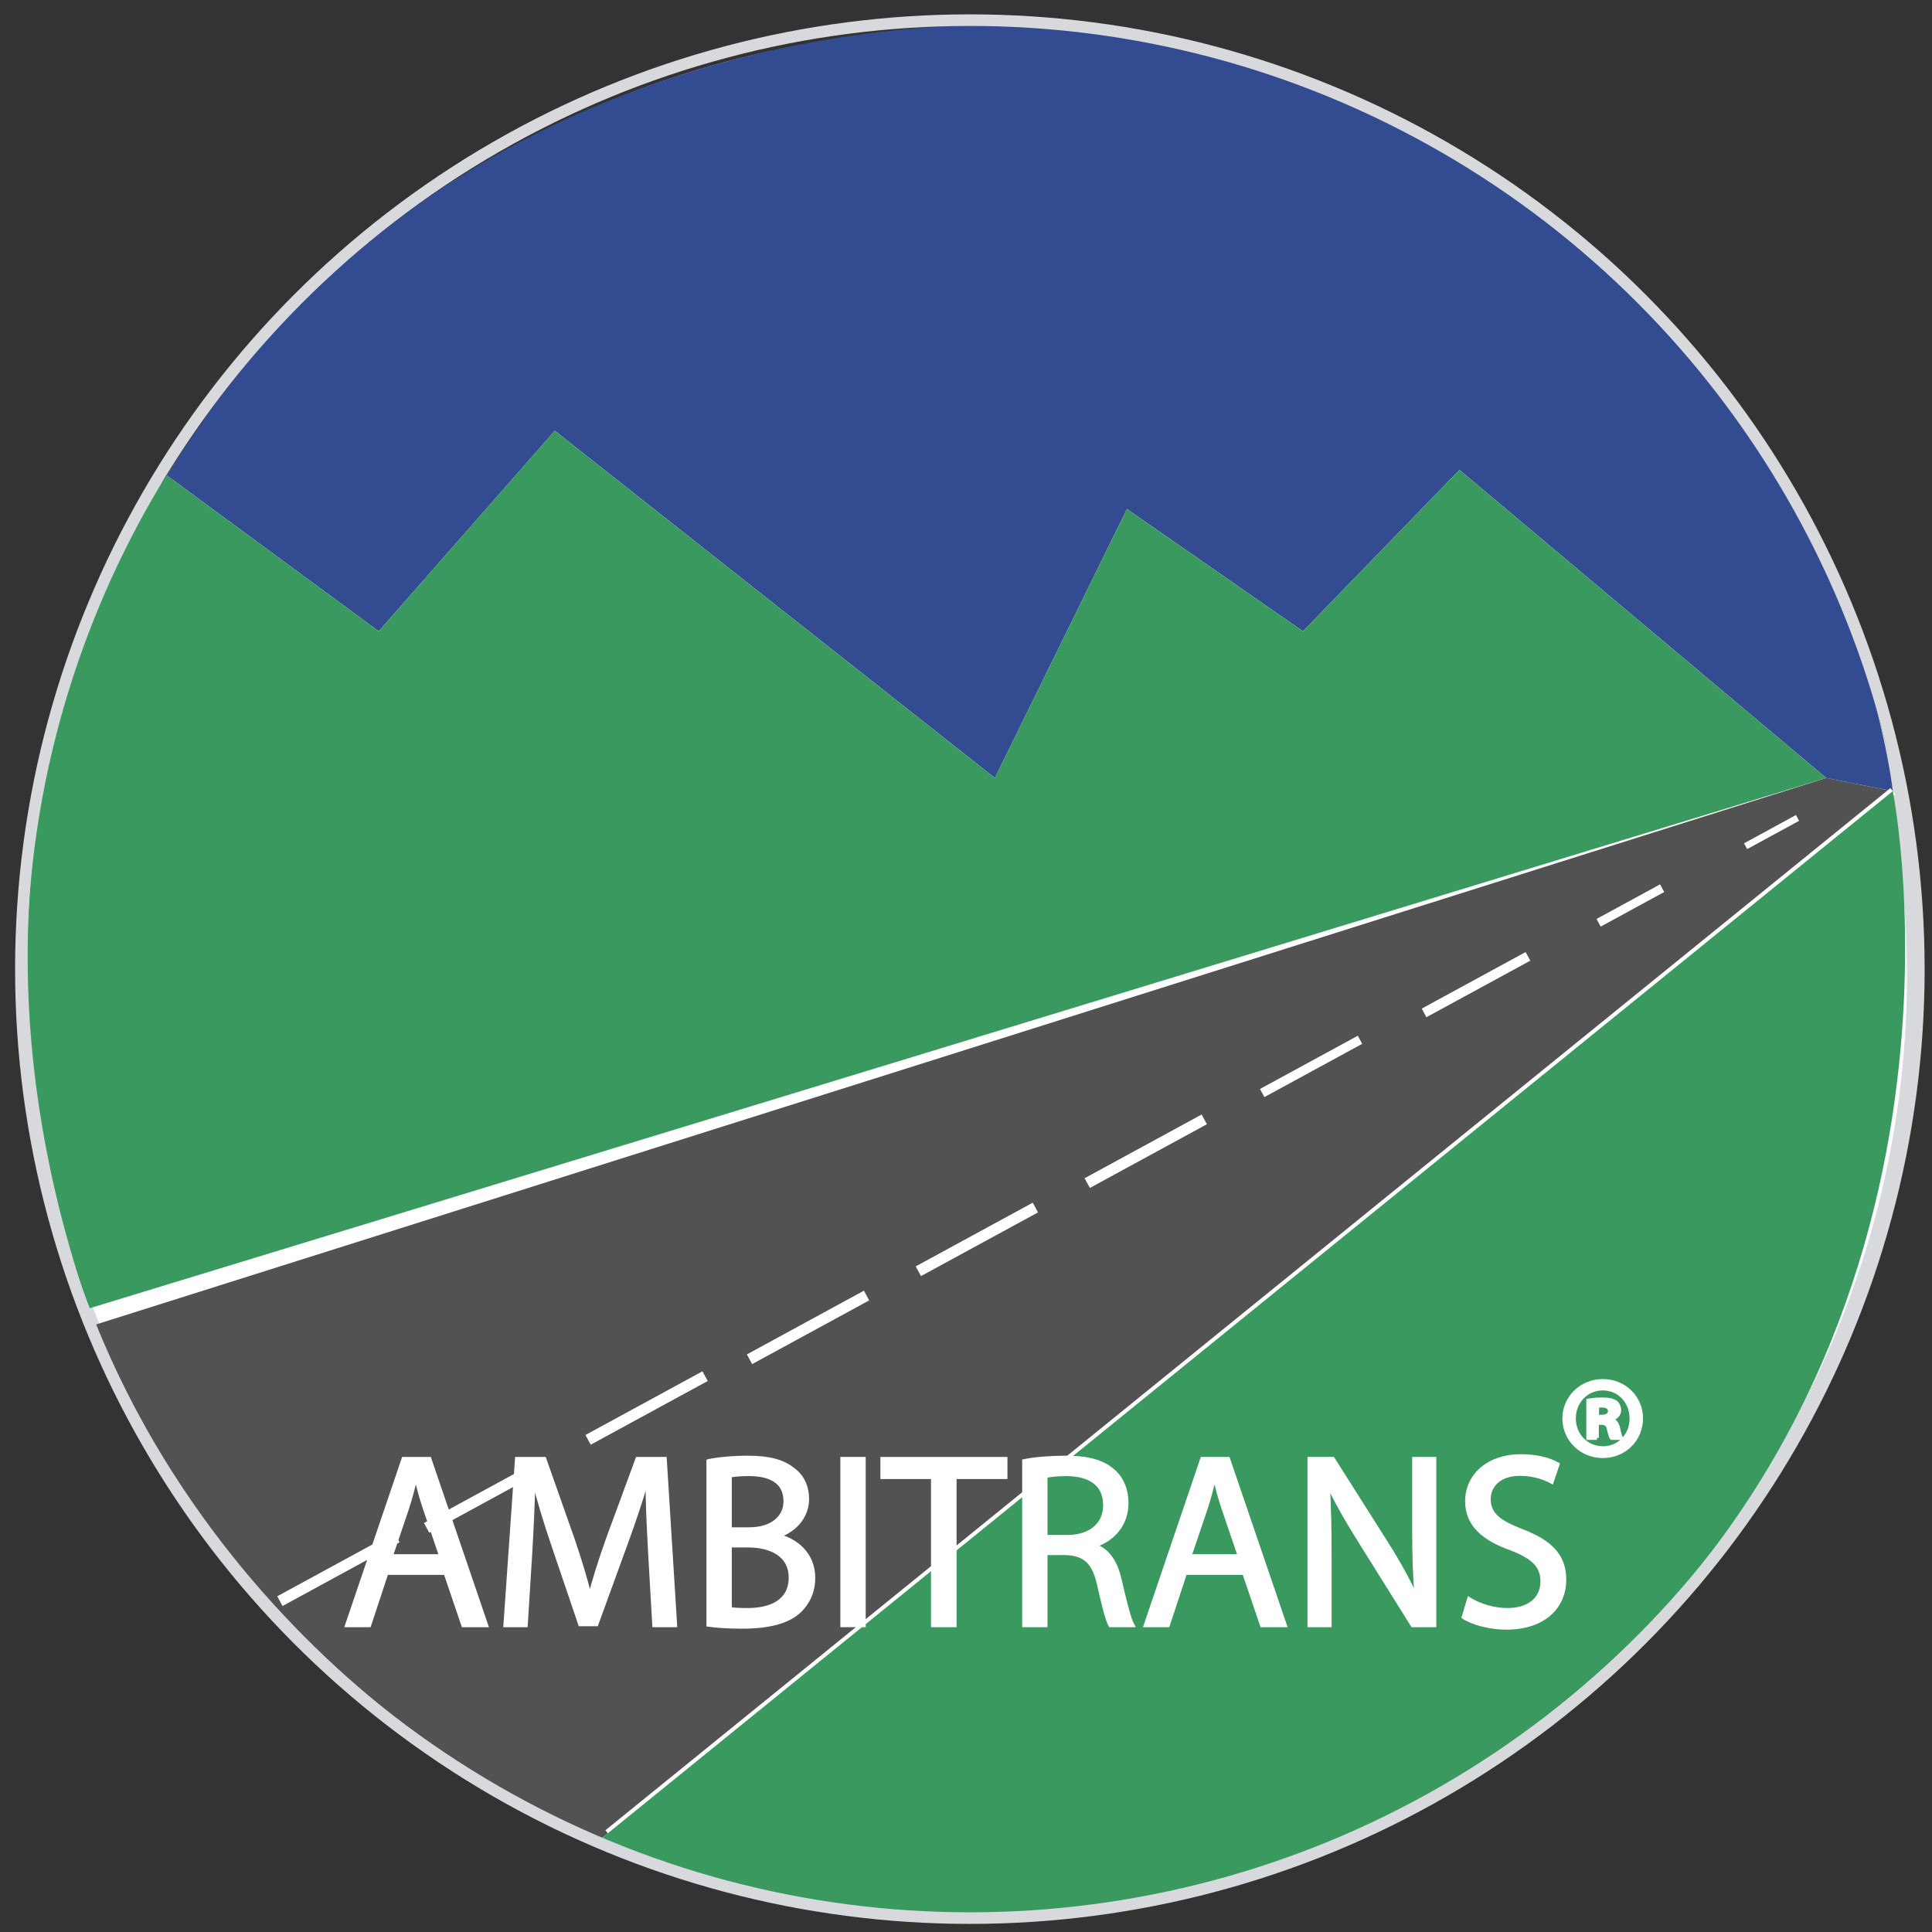 <?xml version="1.0" encoding="utf-8"?>
<!-- Generator: Adobe Illustrator 16.0.0, SVG Export Plug-In . SVG Version: 6.00 Build 0)  -->
<!DOCTYPE svg PUBLIC "-//W3C//DTD SVG 1.1//EN" "http://www.w3.org/Graphics/SVG/1.1/DTD/svg11.dtd">
<svg version="1.1" id="Capa_1" xmlns="http://www.w3.org/2000/svg" xmlns:xlink="http://www.w3.org/1999/xlink" x="0px" y="0px"
	 width="500px" height="500px" viewBox="0 0 500 500" enable-background="new 0 0 500 500" xml:space="preserve">
<rect x="0" y="0" width="500" height="500" fill="#333333" stroke="none"/>
<g id="Capa_1_1_">
</g>
<g id="Capa_3">
</g>
<g id="Capa_4">
</g>
<g id="Capa_2">
	<g>
		<circle fill="#FFFFFF" stroke="#D8D9DD" stroke-width="2" stroke-miterlimit="10" cx="250.901" cy="252.35" r="243.62"/>
		<path fill="#535252" d="M24.649,342.834l447.979-141.498l17.229,3.405l-334.89,271.604
			C154.968,476.345,66.442,442.566,24.649,342.834z"/>
		<path fill="#334C91" d="M43.24,123.071l54.782,40.297l45.561-51.888l113.898,89.854l34.17-69.604l45.561,31.638l40.499-41.764
			l94.918,79.73l17.229,3.405c0,0-18.904-179.102-222.904-198.453C253.62,6.275,117.783,0.765,43.24,123.071z"/>
		
			<rect x="70.4" y="404.466" transform="matrix(-0.878 0.478 -0.478 -0.878 358.554 720.61)" fill="#FFFFFF" width="34.493" height="2.864"/>
		
			<rect x="108.352" y="385.495" transform="matrix(-0.878 0.478 -0.478 -0.878 420.776 666.847)" fill="#FFFFFF" width="34.495" height="2.859"/>
		
			<rect x="150.114" y="362.715" transform="matrix(-0.878 0.478 -0.478 -0.878 488.343 604.111)" fill="#FFFFFF" width="34.494" height="2.862"/>
		
			<rect x="191.868" y="341.849" transform="matrix(-0.878 0.478 -0.478 -0.878 556.811 544.97)" fill="#FFFFFF" width="34.497" height="2.86"/>
		
			<rect x="235.527" y="319.081" transform="matrix(-0.878 0.478 -0.478 -0.878 627.953 481.337)" fill="#FFFFFF" width="34.495" height="2.863"/>
		
			<rect x="279.205" y="296.259" transform="matrix(-0.878 0.478 -0.478 -0.878 699.099 417.605)" fill="#FFFFFF" width="34.496" height="2.862"/>
		
			<rect x="324.801" y="274.554" transform="matrix(-0.878 0.478 -0.478 -0.878 768.95 355.948)" fill="#FFFFFF" width="28.827" height="2.391"/>
		
			<rect x="366.555" y="253.316" transform="matrix(-0.878 0.478 -0.478 -0.878 838.961 295.818)" fill="#FFFFFF" width="30.623" height="2.539"/>
		
			<rect x="412.426" y="232.986" transform="matrix(-0.878 0.478 -0.478 -0.878 904.177 238.274)" fill="#FFFFFF" width="18.729" height="2.25"/>
		
			<rect x="450.655" y="214.26" transform="matrix(-0.878 0.478 -0.478 -0.878 963.693 185.137)" fill="#FFFFFF" width="15.298" height="1.706"/>
		
			<line fill="none" stroke="#FFFFFF" stroke-width="2" stroke-miterlimit="10" x1="157.307" y1="474.449" x2="489.857" y2="204.741"/>
		<path fill="#3A995E" d="M23.019,338.627l449.61-137.291l-94.918-79.73l-40.499,41.764l-45.561-31.638l-34.17,69.604
			l-113.898-89.854L98.022,163.37L43.24,123.071C43.24,123.069-22.05,207.668,23.019,338.627z"/>
		<path fill="#3A995E" d="M154.968,476.345L489.856,204.74c0,0,29.189,145.635-89.027,239.637
			C281.528,539.24,154.968,476.345,154.968,476.345z"/>
		<g>
			<g>
				<path fill="#FFFFFF" stroke="#FFFFFF" stroke-miterlimit="10" d="M424.711,367.065c0,5.481-4.304,9.782-9.907,9.782
					c-5.54,0-9.96-4.301-9.96-9.782c0-5.364,4.42-9.667,9.96-9.667C420.408,357.398,424.711,361.701,424.711,367.065z
					 M407.322,367.065c0,4.302,3.182,7.721,7.543,7.721c4.243,0,7.368-3.42,7.368-7.665c0-4.302-3.125-7.781-7.43-7.781
					C410.504,359.34,407.322,362.82,407.322,367.065z M413.274,372.135h-2.238v-9.668c0.886-0.18,2.121-0.297,3.713-0.297
					c1.828,0,2.65,0.297,3.36,0.711c0.529,0.414,0.942,1.181,0.942,2.121c0,1.06-0.825,1.885-2.003,2.241v0.117
					c0.938,0.351,1.472,1.062,1.767,2.354c0.296,1.474,0.474,2.066,0.71,2.42h-2.418c-0.297-0.354-0.471-1.24-0.767-2.358
					c-0.177-1.06-0.77-1.535-2.004-1.535h-1.063V372.135L413.274,372.135z M413.333,366.652h1.062c1.237,0,2.241-0.415,2.241-1.417
					c0-0.882-0.65-1.472-2.063-1.472c-0.59,0-1.003,0.06-1.239,0.117L413.333,366.652L413.333,366.652z"/>
			</g>
			<g>
				<path fill="#FFFFFF" stroke="#FFFFFF" stroke-miterlimit="10" d="M100.021,407.072l-4.472,13.545h-5.752l14.633-43.066h6.709
					l14.696,43.066h-5.941l-4.602-13.545H100.021z M114.143,402.728l-4.217-12.398c-0.958-2.809-1.599-5.366-2.235-7.856h-0.129
					c-0.637,2.557-1.341,5.176-2.173,7.796l-4.217,12.461L114.143,402.728L114.143,402.728z"/>
				<path fill="#FFFFFF" stroke="#FFFFFF" stroke-miterlimit="10" d="M168.222,401.702c-0.318-6.004-0.703-13.226-0.637-18.593
					h-0.192c-1.471,5.046-3.26,10.414-5.432,16.357l-7.604,20.896h-4.217l-6.964-20.515c-2.045-6.066-3.771-11.627-4.985-16.738
					h-0.127c-0.127,5.365-0.447,12.588-0.832,19.038l-1.149,18.468h-5.302l3-43.066h7.095l7.347,20.83
					c1.79,5.303,3.26,10.032,4.344,14.504h0.193c1.086-4.344,2.619-9.072,4.536-14.504l7.67-20.83h7.092l2.685,43.066h-5.433
					L168.222,401.702z"/>
				<path fill="#FFFFFF" stroke="#FFFFFF" stroke-miterlimit="10" d="M183.331,378.125c2.427-0.511,6.262-0.893,10.158-0.893
					c5.561,0,9.14,0.959,11.82,3.131c2.237,1.659,3.579,4.217,3.579,7.604c0,4.152-2.747,7.795-7.284,9.459v0.127
					c4.09,1.021,8.883,4.406,8.883,10.799c0,3.708-1.471,6.516-3.644,8.625c-3.005,2.749-7.858,4.024-14.887,4.024
					c-3.835,0-6.774-0.255-8.628-0.511v-42.365H183.331z M188.891,395.76h5.046c5.879,0,9.329-3.064,9.329-7.219
					c0-5.05-3.832-7.029-9.456-7.029c-2.555,0-4.023,0.189-4.919,0.383V395.76L188.891,395.76z M188.891,416.401
					c1.084,0.19,2.683,0.254,4.664,0.254c5.75,0,11.054-2.106,11.054-8.371c0-5.877-5.045-8.308-11.117-8.308h-4.601V416.401z"/>
				<path fill="#FFFFFF" stroke="#FFFFFF" stroke-miterlimit="10" d="M223.542,377.551v43.067h-5.561v-43.067H223.542
					L223.542,377.551z"/>
				<path fill="#FFFFFF" stroke="#FFFFFF" stroke-miterlimit="10" d="M241.442,382.279h-13.102v-4.729h31.887v4.729h-13.164v38.338
					h-5.623L241.442,382.279L241.442,382.279z"/>
				<path fill="#FFFFFF" stroke="#FFFFFF" stroke-miterlimit="10" d="M265.038,378.125c2.81-0.574,6.836-0.893,10.672-0.893
					c5.939,0,9.775,1.086,12.458,3.513c2.174,1.917,3.388,4.855,3.388,8.179c0,5.687-3.578,9.457-8.115,10.992v0.189
					c3.322,1.15,5.305,4.22,6.324,8.691c1.408,6.006,2.432,10.157,3.325,11.819h-5.75c-0.702-1.215-1.663-4.919-2.876-10.288
					c-1.277-5.941-3.579-8.179-8.626-8.369H270.6v18.657h-5.561L265.038,378.125L265.038,378.125z M270.598,397.743h5.687
					c5.942,0,9.711-3.26,9.711-8.179c0-5.561-4.021-7.988-9.902-8.053c-2.686,0-4.6,0.255-5.494,0.511L270.598,397.743
					L270.598,397.743z"/>
				<path fill="#FFFFFF" stroke="#FFFFFF" stroke-miterlimit="10" d="M306.716,407.072l-4.472,13.545h-5.751l14.633-43.066h6.71
					l14.695,43.066h-5.94l-4.6-13.545H306.716z M320.836,402.728l-4.217-12.398c-0.958-2.809-1.597-5.366-2.233-7.856h-0.13
					c-0.639,2.557-1.341,5.176-2.173,7.796l-4.218,12.461L320.836,402.728L320.836,402.728z"/>
				<path fill="#FFFFFF" stroke="#FFFFFF" stroke-miterlimit="10" d="M338.881,420.617v-43.066h6.069l13.803,21.789
					c3.197,5.047,5.688,9.586,7.73,13.994l0.129-0.065c-0.514-5.75-0.642-10.988-0.642-17.7v-18.018h5.24v43.066h-5.622
					l-13.671-21.854c-3.007-4.795-5.882-9.713-8.054-14.379l-0.192,0.065c0.319,5.431,0.446,10.606,0.446,17.765v18.401
					L338.881,420.617L338.881,420.617z"/>
				<path fill="#FFFFFF" stroke="#FFFFFF" stroke-miterlimit="10" d="M380.182,413.844c2.492,1.535,6.135,2.812,9.969,2.812
					c5.688,0,9.01-3.003,9.01-7.349c0-4.025-2.302-6.325-8.114-8.563c-7.029-2.492-11.377-6.136-11.377-12.203
					c0-6.709,5.561-11.695,13.933-11.695c4.409,0,7.604,1.023,9.521,2.107l-1.534,4.537c-1.406-0.768-4.28-2.043-8.18-2.043
					c-5.877,0-8.115,3.514-8.115,6.455c0,4.021,2.62,6.006,8.563,8.305c7.287,2.813,10.99,6.327,10.99,12.653
					c0,6.646-4.918,12.396-15.082,12.396c-4.148,0-8.688-1.216-10.986-2.75L380.182,413.844z"/>
			</g>
		</g>
		<circle fill="none" stroke="#D8D9DD" stroke-width="3" stroke-miterlimit="10" cx="251" cy="250.81" r="245.595"/>
	</g>
</g>
</svg>
